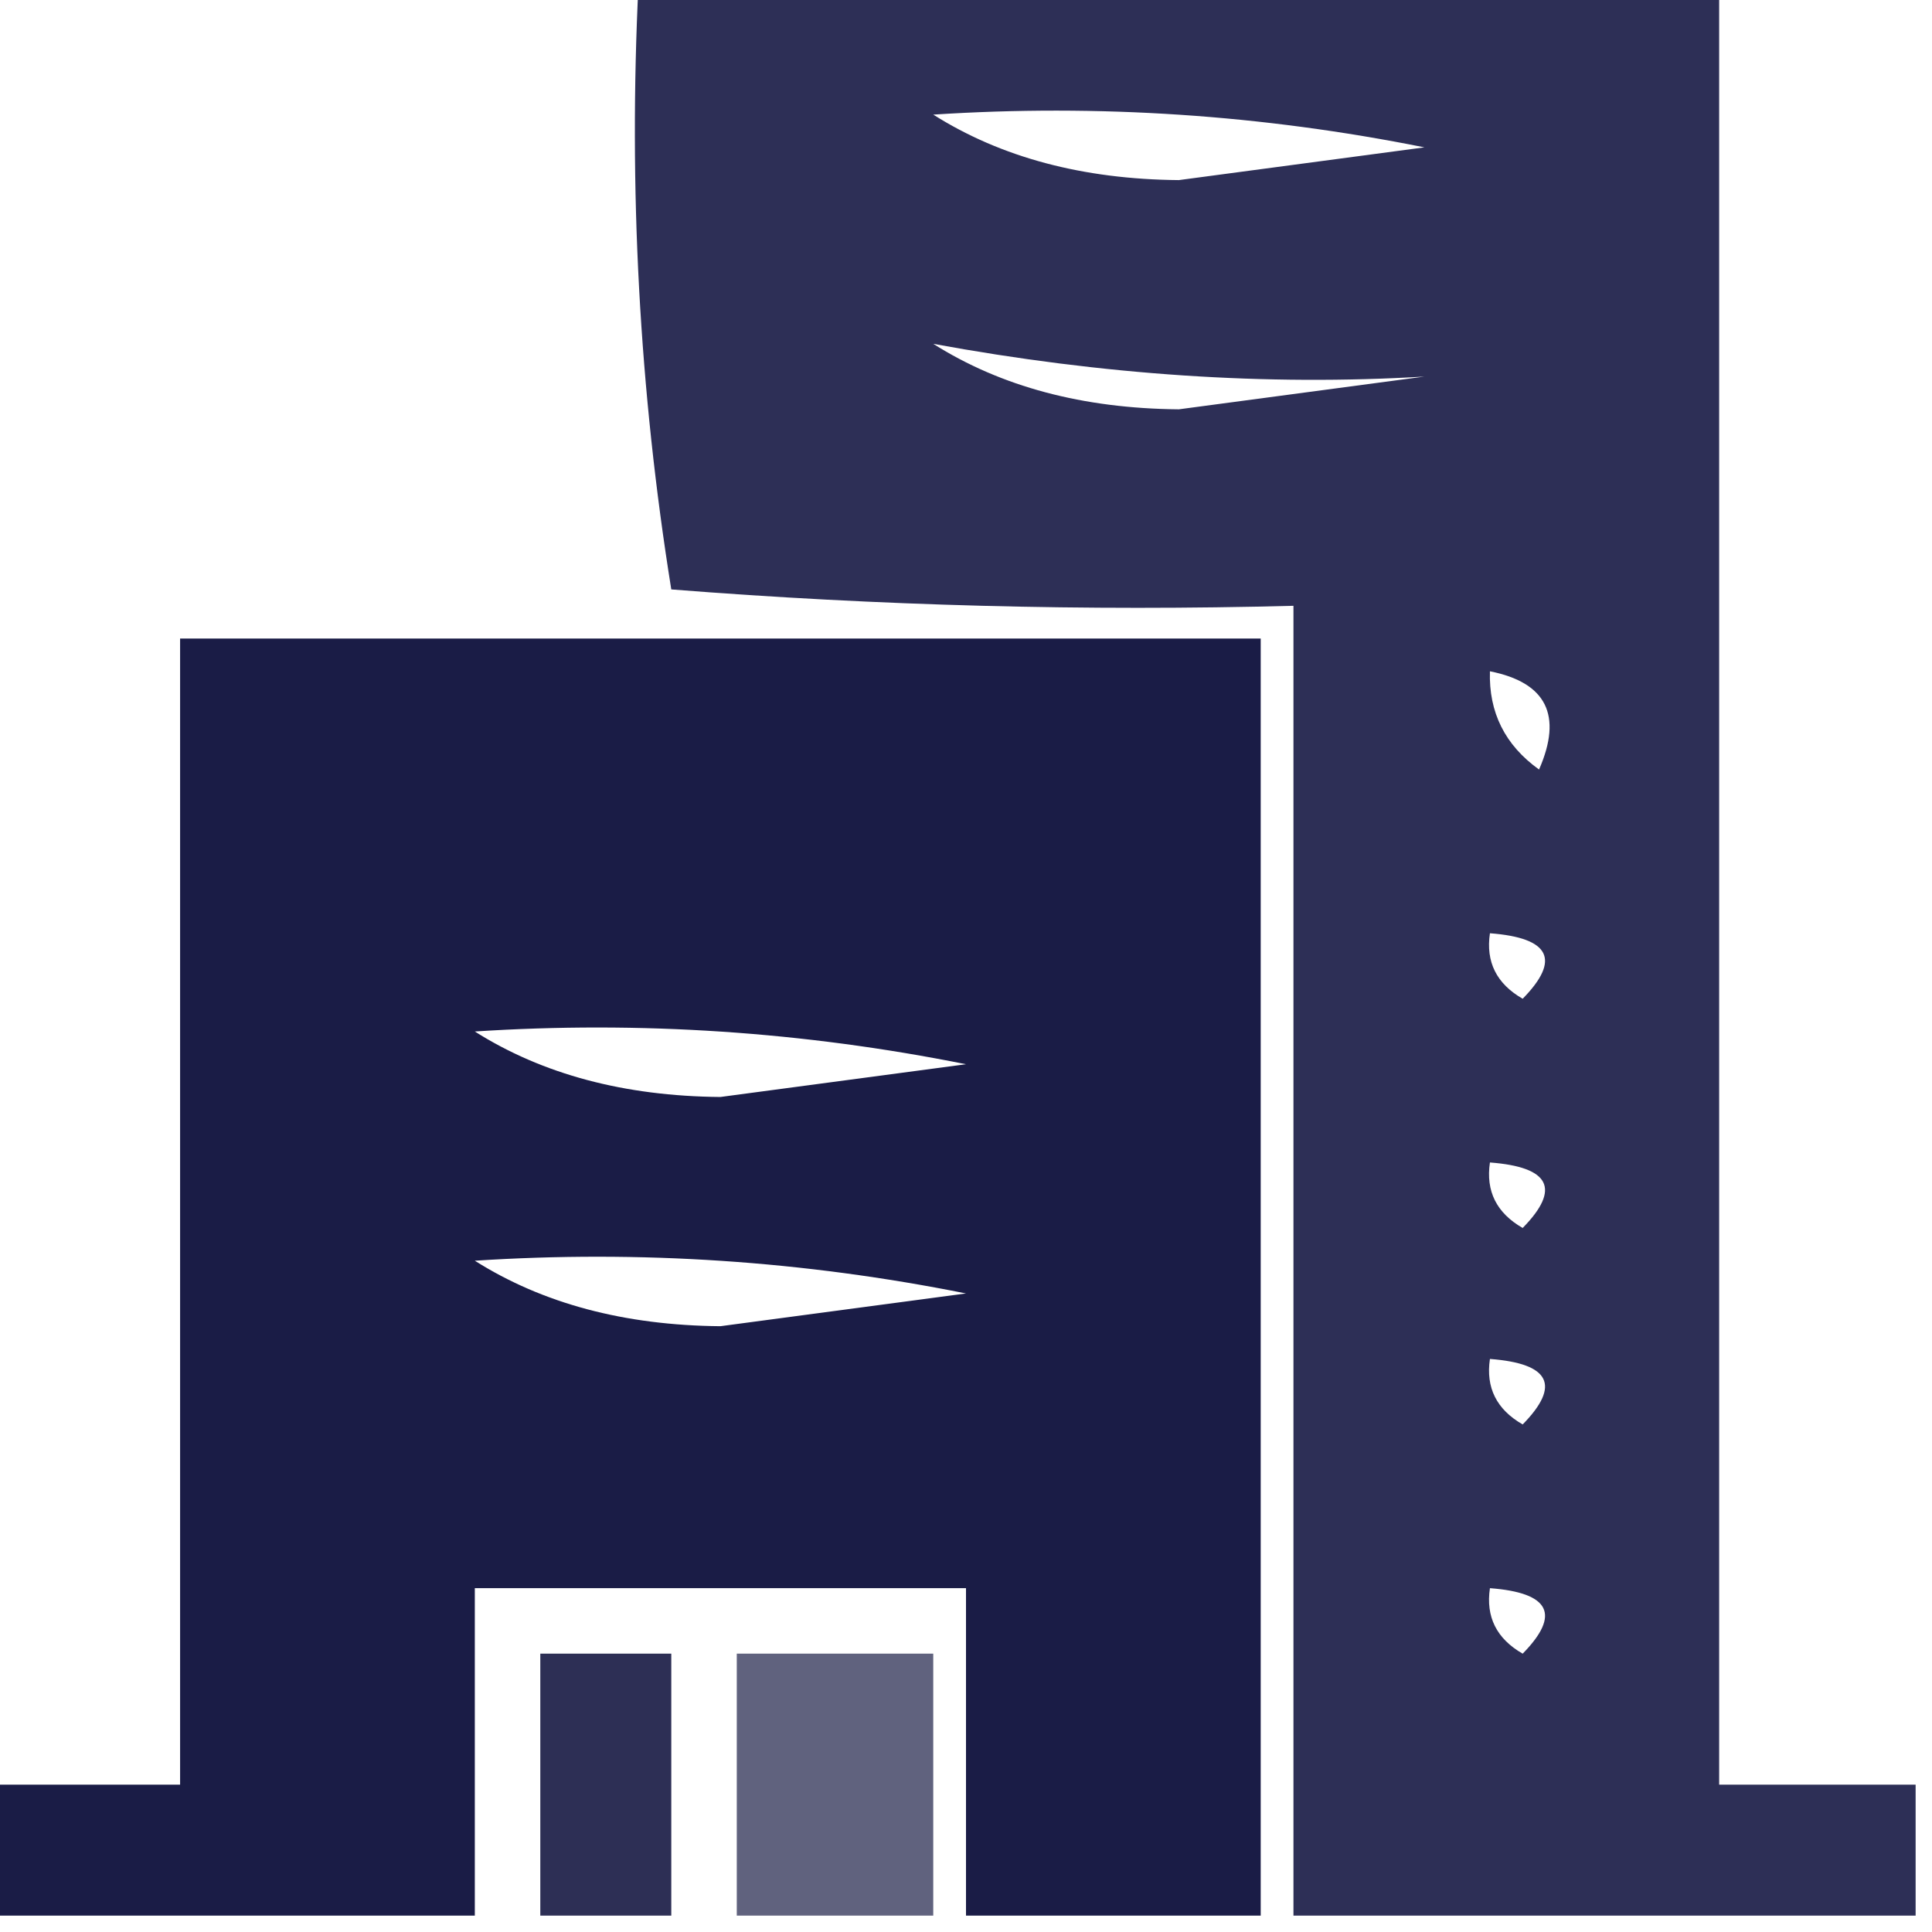<?xml version="1.0" encoding="UTF-8"?>
<!DOCTYPE svg PUBLIC "-//W3C//DTD SVG 1.1//EN" "http://www.w3.org/Graphics/SVG/1.1/DTD/svg11.dtd">
<svg xmlns="http://www.w3.org/2000/svg" version="1.1" width="59px" height="59px" style="shape-rendering:geometricPrecision; text-rendering:geometricPrecision; image-rendering:optimizeQuality; fill-rule:evenodd; clip-rule:evenodd" xmlns:xlink="http://www.w3.org/1999/xlink">
<g><path style="opacity:0.866" fill="#0d0f3c" d="M 19.5,-0.5 C 30.5,-0.5 41.5,-0.5 52.5,-0.5C 52.5,17.833 52.5,36.167 52.5,54.5C 54.5,54.5 56.5,54.5 58.5,54.5C 58.5,55.833 58.5,57.167 58.5,58.5C 52.167,58.5 45.833,58.5 39.5,58.5C 39.5,45.167 39.5,31.833 39.5,18.5C 33.158,18.666 26.825,18.5 20.5,18C 19.524,11.924 19.19,5.758 19.5,-0.5 Z M 28.5,3.5 C 33.544,3.173 38.544,3.506 43.5,4.5C 41,4.833 38.5,5.167 36,5.5C 33.071,5.475 30.571,4.809 28.5,3.5 Z M 28.5,10.5 C 33.686,11.454 38.686,11.787 43.5,11.5C 41,11.833 38.5,12.167 36,12.5C 33.071,12.475 30.571,11.809 28.5,10.5 Z M 45.5,20.5 C 47.225,20.843 47.725,21.843 47,23.5C 45.961,22.756 45.461,21.756 45.5,20.5 Z M 45.5,28.5 C 47.337,28.64 47.67,29.306 46.5,30.5C 45.703,30.043 45.369,29.376 45.5,28.5 Z M 45.5,35.5 C 47.337,35.639 47.67,36.306 46.5,37.5C 45.703,37.043 45.369,36.376 45.5,35.5 Z M 45.5,41.5 C 47.337,41.639 47.67,42.306 46.5,43.5C 45.703,43.043 45.369,42.376 45.5,41.5 Z M 45.5,48.5 C 47.337,48.639 47.67,49.306 46.5,50.5C 45.703,50.043 45.369,49.376 45.5,48.5 Z"/></g>
<g><path style="opacity:0.949" fill="#0e103c" d="M 38.5,58.5 C 35.5,58.5 32.5,58.5 29.5,58.5C 29.5,55.167 29.5,51.833 29.5,48.5C 24.5,48.5 19.5,48.5 14.5,48.5C 14.5,51.833 14.5,55.167 14.5,58.5C 9.5,58.5 4.5,58.5 -0.5,58.5C -0.5,57.167 -0.5,55.833 -0.5,54.5C 1.5,54.5 3.5,54.5 5.5,54.5C 5.5,42.833 5.5,31.167 5.5,19.5C 16.5,19.5 27.5,19.5 38.5,19.5C 38.5,32.5 38.5,45.5 38.5,58.5 Z M 14.5,31.5 C 19.544,31.172 24.544,31.506 29.5,32.5C 27,32.833 24.5,33.167 22,33.5C 19.071,33.475 16.571,32.809 14.5,31.5 Z M 14.5,38.5 C 19.544,38.172 24.544,38.506 29.5,39.5C 27,39.833 24.5,40.167 22,40.5C 19.071,40.475 16.571,39.809 14.5,38.5 Z"/></g>
<g><path style="opacity:0.866" fill="#0d103b" d="M 20.5,58.5 C 19.167,58.5 17.833,58.5 16.5,58.5C 16.5,55.833 16.5,53.167 16.5,50.5C 17.833,50.5 19.167,50.5 20.5,50.5C 20.5,53.167 20.5,55.833 20.5,58.5 Z"/></g>
<g><path style="opacity:0.652" fill="#0b0f39" d="M 28.5,58.5 C 26.5,58.5 24.5,58.5 22.5,58.5C 22.5,55.833 22.5,53.167 22.5,50.5C 24.5,50.5 26.5,50.5 28.5,50.5C 28.5,53.167 28.5,55.833 28.5,58.5 Z"/></g>
</svg>
